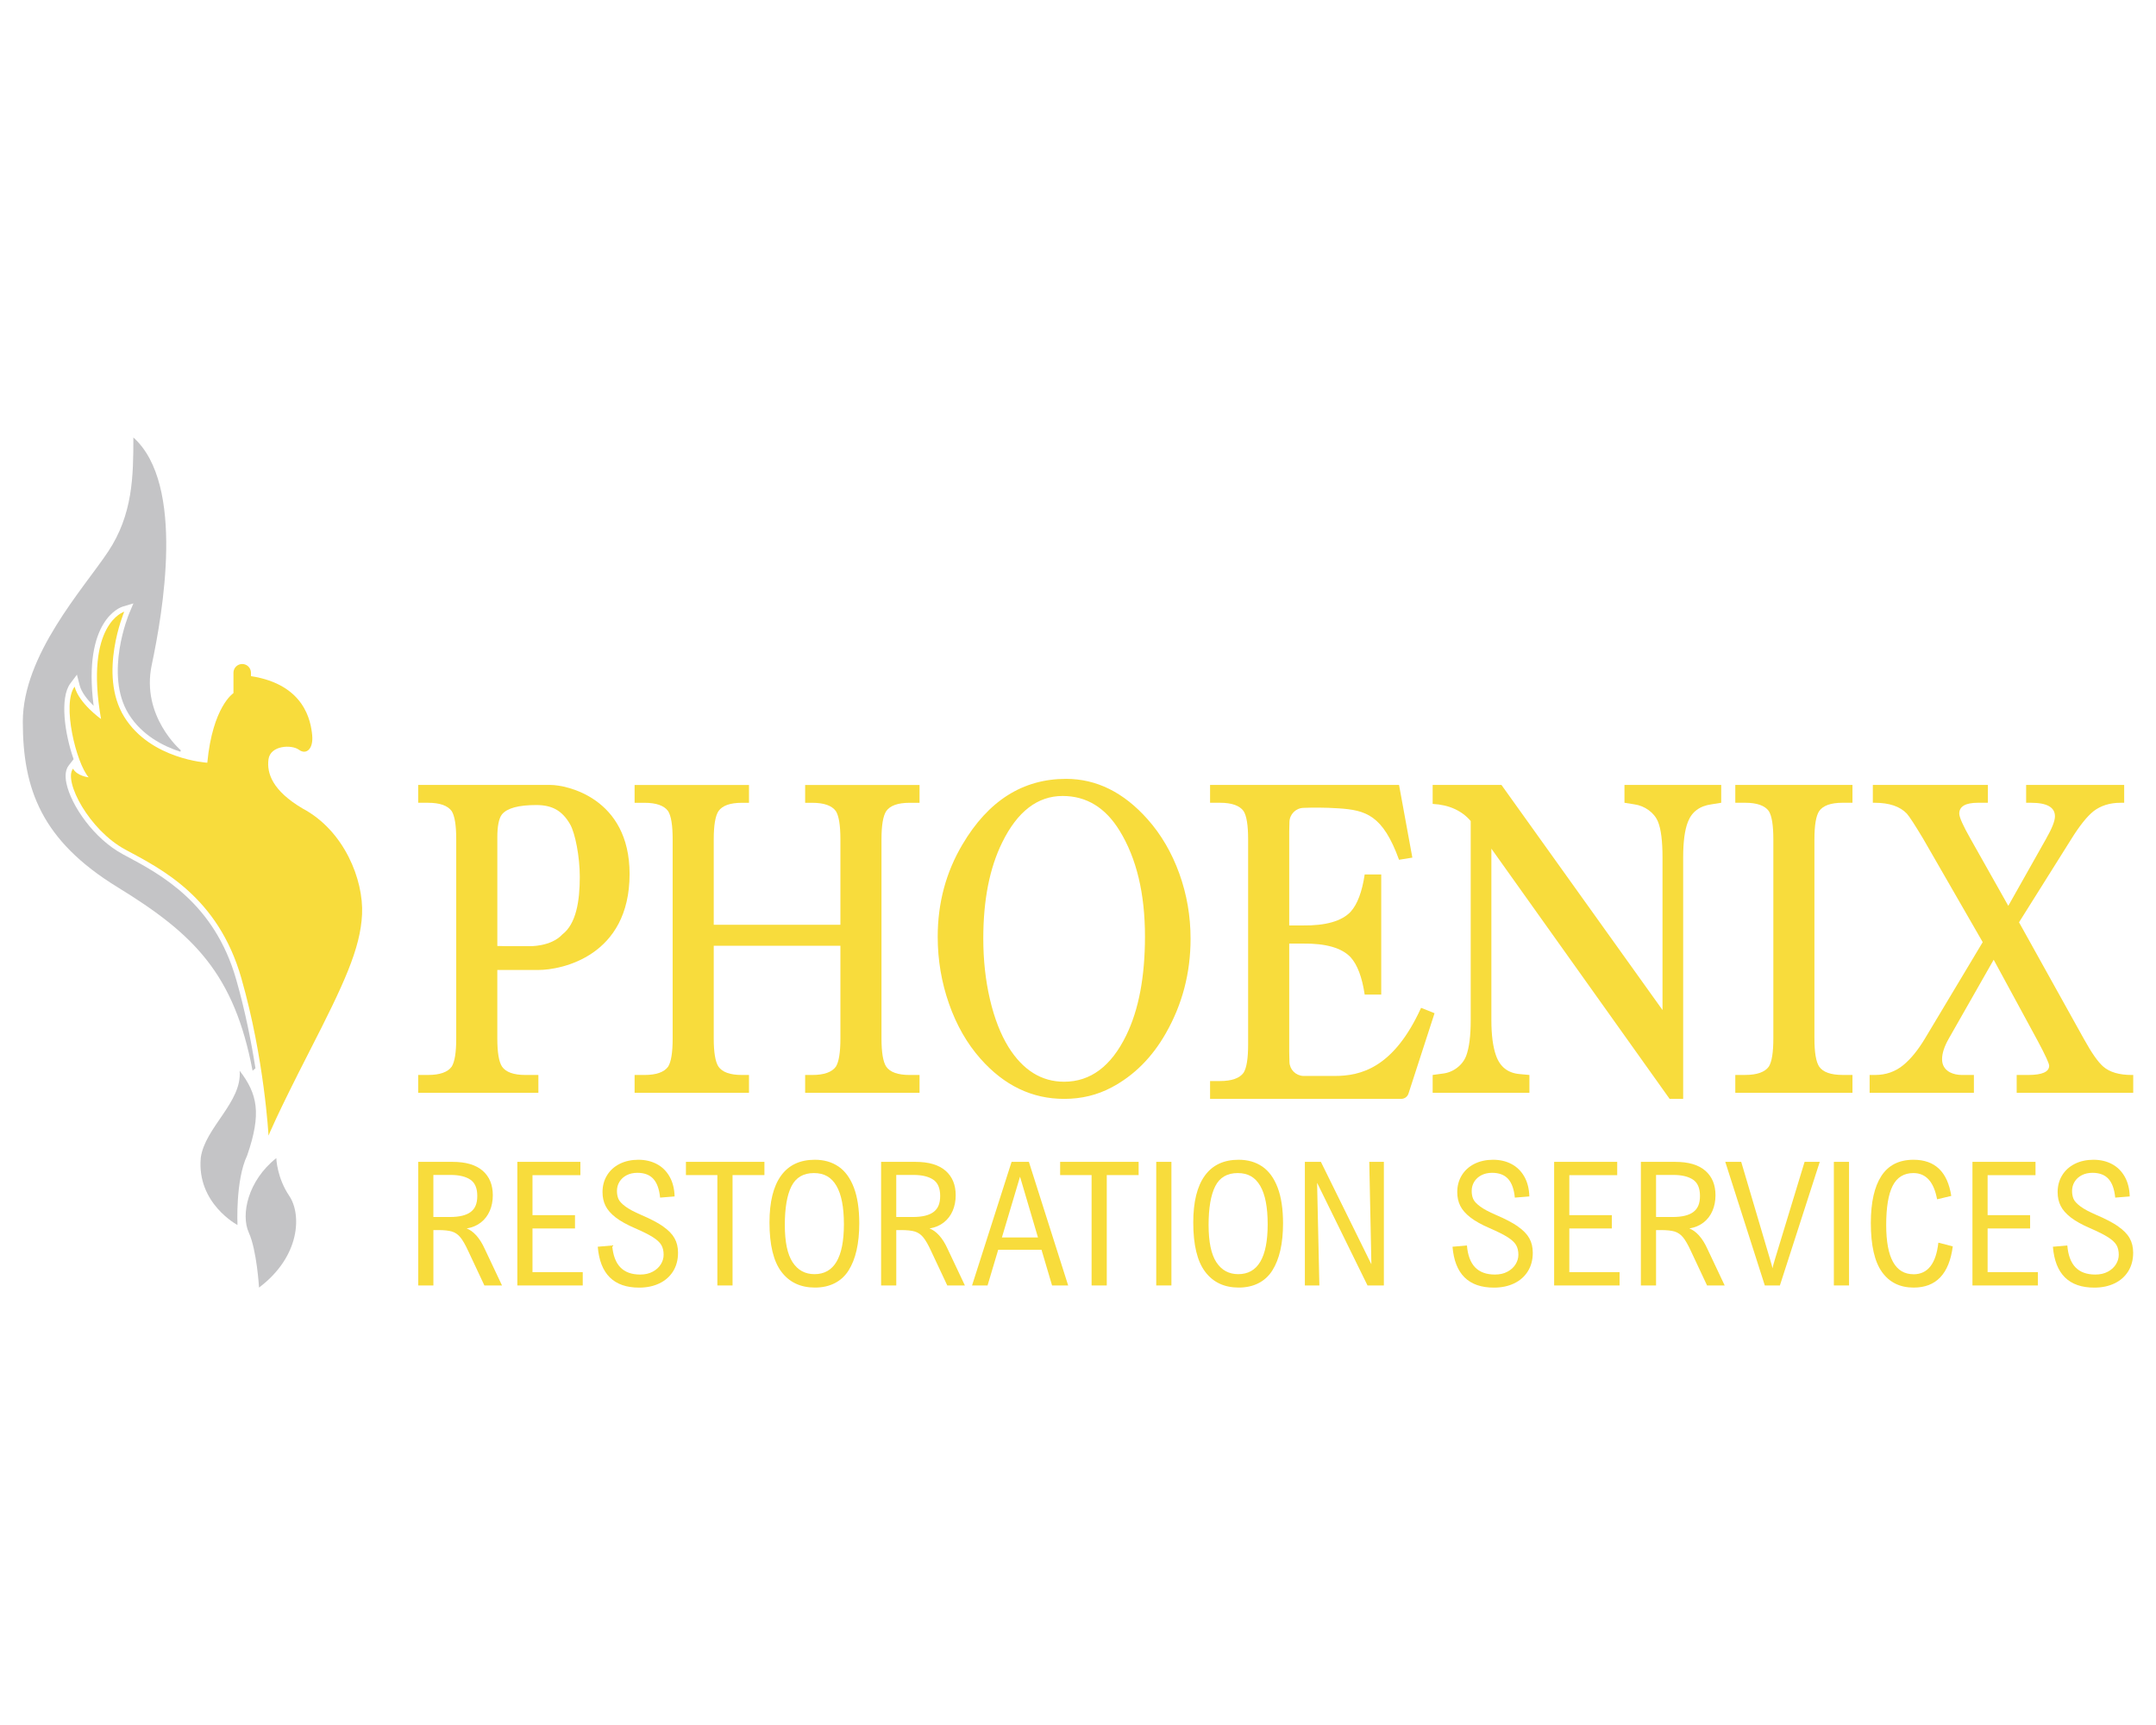 <svg xmlns="http://www.w3.org/2000/svg" id="Layer_1" viewBox="0 0 1280 1024" width="1280" height="1024"><defs><style>      .st0 {        fill: #f8dc3c;      }      .st1 {        fill: #c4c4c6;      }    </style></defs><path class="st0" d="M159.39,674.19s4.32-11.05,24.5-50.43c20.17-39.39,30.1-60.52,31.06-81.01s-10.57-49.63-35.22-62.76c-17.93-10.57-21.45-20.92-20.33-29.25,1.12-8.33,13.77-8.86,18.09-5.66s8.65-.48,7.85-8.65c-.8-8.17-4.32-30.1-36.34-35.06v-2c0-2.87-2.33-5.2-5.2-5.2h0c-2.87,0-5.2,2.33-5.2,5.2v12.09s-12.33,7.85-15.53,41.31c0,0-33.62-1.92-49.31-27.22-15.69-25.3,0-62.44,0-62.44,0,0-23.7,7.04-13.77,63.72,0,0-13.13-9.29-15.69-19.21-7.69,10.25.96,45.47,8.33,53.8,0,0-6.72-.64-9.29-5.12-5.76,7.36,9.61,36.5,31.06,48.03,21.45,11.53,55.08,28.18,68.85,76.21,13.77,48.03,16.17,93.66,16.17,93.66Z"></path><path class="st1" d="M74.99,508.2l-2.1-1.13c-17.14-9.21-30.7-28.98-33.44-42.02-.98-4.67-.51-8.28,1.39-10.71l2.87-3.67c-5.23-14.74-8.38-36.38-1.95-44.95l3.91-5.22,1.63,6.32c1.1,4.28,4.78,8.75,8.29,12.2-6.59-51.2,16.21-58.62,17.24-58.93l6.37-1.89-2.58,6.12c-.15.36-14.86,35.97-.22,59.57,7.78,12.55,20.45,19.02,30.66,22.34l.3-.83s-23.7-20.17-17.29-50.59,20.17-107.27-10.89-135.13c0,23.06-.32,45.79-15.05,67.88-14.73,22.09-50.59,61.16-50.59,100.87s10.89,70.45,56.36,98.3c45.47,27.86,69.17,51.55,80.05,108.87.6-.48,1.16-.95,1.71-1.43-2.43-15.5-6.07-34-11.45-52.78-12.96-45.22-44.41-62.05-65.21-73.19Z"></path><path class="st1" d="M140.98,727.18s-24.34-12.81-21.77-40.03c2.56-17.93,24.66-32.98,23.06-51.55,10.57,13.77,13.13,25.3,4.48,50.27-7.04,14.73-5.76,41.31-5.76,41.31Z"></path><path class="st1" d="M153.78,764.33s-1.28-22.09-6.08-32.66c-4.8-10.57-.64-30.74,16.33-44.19,0,0,.32,11.53,7.69,22.41,7.36,10.89,6.72,35.86-17.93,54.44Z"></path><g><path class="st0" d="M282.74,733.35c-1.85-2.03-3.75-3.4-5.68-4.1,3.34-.57,6.16-1.77,8.48-3.6,2.32-1.83,4.07-4.14,5.26-6.91,1.18-2.77,1.78-5.84,1.78-9.21,0-6.21-2.01-11.06-6.03-14.56-4.02-3.5-9.97-5.26-17.84-5.26h-20.42v73.37h9.01v-32.88h2.75c3.54,0,6.27.28,8.21.85,1.93.57,3.61,1.71,5.03,3.43,1.42,1.72,2.98,4.43,4.68,8.13l9.61,20.47h10.46l-10.26-21.72c-1.5-3.3-3.18-5.97-5.03-8.01ZM267.1,722.44h-9.81v-24.97h10.21c5.04,0,8.94.93,11.71,2.78,2.77,1.85,4.15,5.08,4.15,9.68s-1.31,7.55-3.93,9.53c-2.62,1.98-6.73,2.98-12.34,2.98Z"></path><polygon class="st0" points="316.14 729.24 341.37 729.24 341.37 721.34 316.14 721.34 316.14 697.61 344.57 697.61 344.57 689.7 307.14 689.7 307.14 763.08 345.97 763.08 345.97 755.17 316.14 755.17 316.14 729.24"></polygon><path class="st0" d="M393.69,728.02c-3.15-2.18-7.47-4.45-12.94-6.78-4.27-1.83-7.46-3.54-9.56-5.13-2.1-1.58-3.45-3.05-4.03-4.4-.58-1.35-.88-2.93-.88-4.73,0-2,.5-3.82,1.5-5.46,1-1.63,2.42-2.93,4.25-3.88,1.83-.95,3.95-1.43,6.36-1.43,4.14,0,7.3,1.19,9.48,3.58,2.18,2.39,3.53,6.1,4.03,11.14l8.61-.7c-.13-4.57-1.13-8.49-2.98-11.76-1.85-3.27-4.38-5.76-7.58-7.46s-6.86-2.55-10.96-2.55-7.87.81-11.09,2.43c-3.22,1.62-5.72,3.89-7.51,6.81-1.79,2.92-2.68,6.25-2.68,9.98,0,3.04.6,5.76,1.8,8.16,1.2,2.4,3.2,4.69,6.01,6.86,2.8,2.17,6.61,4.29,11.41,6.36,4.77,2.07,8.36,3.87,10.76,5.41,2.4,1.54,4.05,3.08,4.95,4.63.9,1.55,1.35,3.46,1.35,5.73,0,2-.56,3.9-1.68,5.71-1.12,1.8-2.73,3.26-4.83,4.38-2.1,1.12-4.57,1.68-7.41,1.68-5.1,0-9.03-1.43-11.79-4.3-2.75-2.87-4.36-7.19-4.83-12.96l-8.56.75c1.33,16.18,9.53,24.27,24.57,24.27,4.5,0,8.5-.83,11.99-2.5,3.49-1.67,6.21-4.06,8.16-7.18,1.95-3.12,2.93-6.8,2.93-11.04,0-3.27-.69-6.14-2.08-8.61-1.38-2.47-3.65-4.8-6.81-6.98Z"></path><polygon class="st0" points="407.23 697.56 425.9 697.56 425.9 763.08 434.91 763.08 434.91 697.56 453.83 697.56 453.83 689.7 407.23 689.7 407.23 697.56"></polygon><path class="st0" d="M497.85,692.51c-3.92-2.7-8.62-4.05-14.09-4.05-8.84,0-15.54,3.16-20.09,9.48-4.55,6.32-6.83,15.57-6.83,27.75,0,13.28,2.36,23.04,7.08,29.28,4.72,6.24,11.37,9.36,19.94,9.36s15.6-3.35,19.87-10.06c4.27-6.71,6.41-16.07,6.41-28.08,0-8.51-1.07-15.57-3.2-21.2-2.14-5.62-5.16-9.78-9.08-12.49ZM483.56,756.37c-5.57,0-9.9-2.35-12.99-7.06-3.09-4.7-4.63-12.09-4.63-22.17s1.32-17.77,3.95-22.97c2.64-5.2,7.07-7.81,13.31-7.81s10.44,2.53,13.39,7.58c2.95,5.06,4.43,12.65,4.43,22.8,0,19.75-5.82,29.63-17.47,29.63Z"></path><path class="st0" d="M557.55,733.35c-1.85-2.03-3.75-3.4-5.68-4.1,3.34-.57,6.16-1.77,8.48-3.6,2.32-1.83,4.07-4.14,5.26-6.91,1.18-2.77,1.78-5.84,1.78-9.21,0-6.21-2.01-11.06-6.03-14.56-4.02-3.5-9.97-5.26-17.84-5.26h-20.42v73.37h9.01v-32.88h2.75c3.54,0,6.27.28,8.21.85,1.93.57,3.61,1.71,5.03,3.43,1.42,1.72,2.98,4.43,4.68,8.13l9.61,20.47h10.46l-10.26-21.72c-1.5-3.3-3.18-5.97-5.03-8.01ZM541.91,722.44h-9.81v-24.97h10.21c5.04,0,8.94.93,11.71,2.78,2.77,1.85,4.15,5.08,4.15,9.68s-1.31,7.55-3.93,9.53c-2.62,1.98-6.73,2.98-12.34,2.98Z"></path><path class="st0" d="M600.57,689.7l-23.47,73.37h9.21l6.31-21.17h25.72l6.26,21.17h9.56l-23.32-73.37h-10.26ZM594.82,734.6l10.76-36.09,10.66,36.09h-21.42Z"></path><polygon class="st0" points="629.4 697.56 648.07 697.56 648.07 763.08 657.08 763.08 657.08 697.56 675.99 697.56 675.99 689.7 629.4 689.7 629.4 697.56"></polygon><rect class="st0" x="686.45" y="689.7" width="9.01" height="73.37"></rect><path class="st0" d="M749.44,692.51c-3.92-2.7-8.62-4.05-14.09-4.05-8.84,0-15.54,3.16-20.09,9.48-4.55,6.32-6.83,15.57-6.83,27.75,0,13.28,2.36,23.04,7.08,29.28,4.72,6.24,11.37,9.36,19.94,9.36s15.6-3.35,19.87-10.06c4.27-6.71,6.41-16.07,6.41-28.08,0-8.51-1.07-15.57-3.2-21.2-2.14-5.62-5.16-9.78-9.08-12.49ZM735.15,756.37c-5.57,0-9.9-2.35-12.99-7.06-3.09-4.7-4.63-12.09-4.63-22.17s1.32-17.77,3.95-22.97c2.64-5.2,7.07-7.81,13.31-7.81s10.43,2.53,13.39,7.58c2.95,5.06,4.43,12.65,4.43,22.8,0,19.75-5.82,29.63-17.47,29.63Z"></path><polygon class="st0" points="814.18 750.31 814.08 750.31 784.2 689.7 774.69 689.7 774.69 763.08 783.3 763.08 781.95 702.32 782.05 702.32 811.88 763.08 821.59 763.08 821.59 689.7 812.93 689.7 814.18 750.31"></polygon><path class="st0" d="M901.14,728.02c-3.15-2.18-7.47-4.45-12.94-6.78-4.27-1.83-7.46-3.54-9.56-5.13-2.1-1.58-3.45-3.05-4.03-4.4-.58-1.35-.88-2.93-.88-4.73,0-2,.5-3.82,1.5-5.46,1-1.63,2.42-2.93,4.25-3.88,1.83-.95,3.95-1.43,6.36-1.43,4.14,0,7.3,1.19,9.48,3.58,2.19,2.39,3.53,6.1,4.03,11.14l8.61-.7c-.13-4.57-1.13-8.49-2.98-11.76-1.85-3.27-4.38-5.76-7.58-7.46s-6.86-2.55-10.96-2.55-7.87.81-11.09,2.43c-3.22,1.62-5.72,3.89-7.51,6.81-1.79,2.92-2.68,6.25-2.68,9.98,0,3.04.6,5.76,1.8,8.16,1.2,2.4,3.2,4.69,6.01,6.86,2.8,2.17,6.61,4.29,11.41,6.36,4.77,2.07,8.36,3.87,10.76,5.41,2.4,1.54,4.05,3.08,4.96,4.63.9,1.55,1.35,3.46,1.35,5.73,0,2-.56,3.9-1.68,5.71-1.12,1.8-2.73,3.26-4.83,4.38-2.1,1.12-4.57,1.68-7.41,1.68-5.11,0-9.03-1.43-11.79-4.3-2.75-2.87-4.36-7.19-4.83-12.96l-8.56.75c1.33,16.18,9.53,24.27,24.57,24.27,4.5,0,8.5-.83,11.99-2.5,3.49-1.67,6.21-4.06,8.16-7.18,1.95-3.12,2.93-6.8,2.93-11.04,0-3.27-.69-6.14-2.08-8.61-1.38-2.47-3.65-4.8-6.81-6.98Z"></path><polygon class="st0" points="931.69 729.24 956.92 729.24 956.92 721.34 931.69 721.34 931.69 697.61 960.12 697.61 960.12 689.7 922.68 689.7 922.68 763.08 961.52 763.08 961.52 755.17 931.69 755.17 931.69 729.24"></polygon><path class="st0" d="M1008.64,733.35c-1.85-2.03-3.75-3.4-5.68-4.1,3.34-.57,6.16-1.77,8.48-3.6,2.32-1.83,4.07-4.14,5.25-6.91,1.18-2.77,1.78-5.84,1.78-9.21,0-6.21-2.01-11.06-6.03-14.56-4.02-3.5-9.97-5.26-17.84-5.26h-20.42v73.37h9.01v-32.88h2.75c3.54,0,6.27.28,8.21.85,1.93.57,3.61,1.71,5.03,3.43,1.42,1.72,2.98,4.43,4.68,8.13l9.61,20.47h10.46l-10.26-21.72c-1.5-3.3-3.18-5.97-5.03-8.01ZM993,722.44h-9.81v-24.97h10.21c5.04,0,8.94.93,11.71,2.78,2.77,1.85,4.15,5.08,4.15,9.68s-1.31,7.55-3.93,9.53c-2.62,1.98-6.73,2.98-12.34,2.98Z"></path><path class="st0" d="M1053.51,748.41c-.67,2.2-1.07,3.7-1.2,4.5-.13-.8-.53-2.3-1.2-4.5l-17.37-58.71h-9.46l23.47,73.37h8.96l23.67-73.37h-9.01l-17.87,58.71Z"></path><rect class="st0" x="1088.75" y="689.7" width="9.01" height="73.37"></rect><path class="st0" d="M1136.04,756.42c-10.81,0-16.22-9.74-16.22-29.23,0-10.48,1.28-18.23,3.85-23.27,2.57-5.04,6.67-7.56,12.31-7.56,7.44,0,12.13,5.19,14.06,15.57l8.41-2c-2.2-14.31-9.68-21.47-22.42-21.47-8.54,0-14.9,3.2-19.07,9.61-4.17,6.41-6.26,15.72-6.26,27.93,0,13.21,2.2,22.91,6.61,29.08,4.4,6.17,10.68,9.26,18.82,9.26,13.35,0,21.09-8.16,23.22-24.47l-8.56-2.2c-1.4,12.51-6.32,18.77-14.76,18.77Z"></path><polygon class="st0" points="1180.03 729.24 1205.26 729.24 1205.26 721.34 1180.03 721.34 1180.03 697.61 1208.46 697.61 1208.46 689.7 1171.03 689.7 1171.03 763.08 1209.86 763.08 1209.86 755.17 1180.03 755.17 1180.03 729.24"></polygon><path class="st0" d="M1257.58,728.02c-3.15-2.18-7.47-4.45-12.94-6.78-4.27-1.83-7.46-3.54-9.56-5.13-2.1-1.58-3.45-3.05-4.03-4.4-.58-1.35-.88-2.93-.88-4.73,0-2,.5-3.82,1.5-5.46,1-1.63,2.42-2.93,4.25-3.88,1.83-.95,3.95-1.43,6.36-1.43,4.14,0,7.3,1.19,9.48,3.58,2.19,2.39,3.53,6.1,4.03,11.14l8.61-.7c-.13-4.57-1.13-8.49-2.98-11.76-1.85-3.27-4.38-5.76-7.58-7.46-3.2-1.7-6.86-2.55-10.96-2.55s-7.87.81-11.09,2.43c-3.22,1.62-5.72,3.89-7.51,6.81-1.79,2.92-2.68,6.25-2.68,9.98,0,3.04.6,5.76,1.8,8.16,1.2,2.4,3.2,4.69,6.01,6.86,2.8,2.17,6.61,4.29,11.41,6.36,4.77,2.07,8.36,3.87,10.76,5.41,2.4,1.54,4.05,3.08,4.96,4.63.9,1.55,1.35,3.46,1.35,5.73,0,2-.56,3.9-1.68,5.71-1.12,1.8-2.73,3.26-4.83,4.38-2.1,1.12-4.57,1.68-7.41,1.68-5.11,0-9.03-1.43-11.79-4.3-2.75-2.87-4.36-7.19-4.83-12.96l-8.56.75c1.33,16.18,9.53,24.27,24.57,24.27,4.5,0,8.5-.83,11.99-2.5,3.49-1.67,6.21-4.06,8.16-7.18,1.95-3.12,2.93-6.8,2.93-11.04,0-3.27-.69-6.14-2.08-8.61-1.39-2.47-3.65-4.8-6.81-6.98Z"></path><path class="st0" d="M319.63,638.13h-7.66c-6.98,0-11.62-1.65-13.91-4.95-1.87-2.85-2.81-8.43-2.81-16.73v-40.66h24.48c13.69,0,54.05-8.19,54.05-56.97,0-45.39-37.8-52.85-46.77-52.85h-78.74v10.58h5.87c6.98,0,11.66,1.65,14.04,4.95,1.79,2.86,2.68,8.43,2.68,16.73v118.21c0,8.3-.89,13.88-2.68,16.73-2.38,3.3-7.06,4.95-14.04,4.95h-5.87v10.58h71.36v-10.58ZM295.25,497.3c0-6.96.94-11.6,2.81-13.92,3.06-3.66,9.83-5.49,20.3-5.49,9.3,0,15.32,3.17,20.08,11.38,3.05,5.27,5.78,19.29,5.78,31.25,0,14.46-2.2,27.95-10.37,34.19-6.84,7.4-19.57,6.96-19.57,6.96h-13.91l-5.11-.13v-64.24Z"></path><path class="st0" d="M444.67,638.13h-4.21c-6.98,0-11.62-1.65-13.91-4.95-1.87-2.85-2.81-8.43-2.81-16.73v-55.02h75.2v55.02c0,8.3-.89,13.88-2.68,16.73-2.38,3.3-7.06,4.95-14.04,4.95h-4.21v10.58h67.91v-10.58h-5.87c-6.98,0-11.62-1.65-13.91-4.95-1.87-2.85-2.81-8.43-2.81-16.73v-118.21c0-8.3.94-13.88,2.81-16.73,2.3-3.3,6.93-4.95,13.91-4.95h5.87v-10.58h-67.91v10.58h4.21c6.98,0,11.66,1.65,14.04,4.95,1.79,2.86,2.68,8.43,2.68,16.73v50.74h-75.2v-50.74c0-8.3.94-13.88,2.81-16.73,2.3-3.3,6.93-4.95,13.91-4.95h4.21v-10.58h-67.91v10.58h5.87c6.98,0,11.66,1.65,14.04,4.95,1.79,2.86,2.68,8.43,2.68,16.73v118.21c0,8.3-.89,13.88-2.68,16.73-2.38,3.3-7.06,4.95-14.04,4.95h-5.87v10.58h67.91v-10.58Z"></path><path class="st0" d="M681.3,486.31c-14.21-15.98-30.34-23.96-48.38-23.96-25.7,0-46.21,12.99-61.53,38.96-9.79,16.51-14.68,34.76-14.68,54.75,0,13.75,2.23,27,6.7,39.76,4.47,12.76,10.7,23.65,18.7,32.67,14.04,15.89,30.59,23.83,49.66,23.83,10.3,0,19.7-2.28,28.21-6.83,13.28-7.05,24-17.76,32.17-32.13,9.79-17.14,14.68-35.83,14.68-56.09,0-13.48-2.23-26.39-6.7-38.76-4.47-12.36-10.74-23.09-18.83-32.2ZM668.66,614.56c-8.94,18.39-21.23,27.58-36.89,27.58-13.45,0-24.47-6.87-33.06-20.62-4.68-7.59-8.34-17-10.98-28.25-2.64-11.25-3.96-23.29-3.96-36.15,0-22.85,3.74-41.86,11.23-57.03,9.02-18.38,20.98-27.58,35.87-27.58,14.12,0,25.4,6.87,33.83,20.62,10.04,16.33,15.06,37.26,15.06,62.79,0,23.92-3.7,43.47-11.1,58.64Z"></path><path class="st0" d="M908.01,638.13l-5.87-.54c-6.89-.62-11.53-4.24-13.91-10.84-1.87-5.18-2.81-12.23-2.81-21.15v-101.82l105.82,148.54h8.04v-143.25c0-9.37.94-16.42,2.81-21.15,2.3-5.98,6.94-9.46,13.91-10.44l5.87-.94v-10.58h-57.44v10.58l5.87.94c3.15.45,6,1.61,8.55,3.48,2.55,1.87,4.38,4.15,5.49,6.83,1.79,4.37,2.68,11.47,2.68,21.29v90.5l-95.61-133.61h-40.85v11.25c4.93.27,9.3,1.27,13.08,3.01,3.79,1.74,6.96,4.13,9.51,7.16v118.21c0,9.28-.89,16.33-2.68,21.15-1.11,2.86-2.94,5.24-5.49,7.16-2.55,1.92-5.4,3.06-8.55,3.41l-5.87.8v10.58h57.44v-10.58Z"></path><path class="st0" d="M1030.23,476.54h5.87c6.98,0,11.66,1.65,14.04,4.95,1.79,2.86,2.68,8.43,2.68,16.73v118.21c0,8.3-.89,13.88-2.68,16.73-2.38,3.3-7.07,4.95-14.04,4.95h-5.87v10.58h69.57v-10.58h-5.87c-6.98,0-11.62-1.65-13.91-4.95-1.87-2.85-2.81-8.43-2.81-16.73v-118.21c0-8.3.94-13.88,2.81-16.73,2.3-3.3,6.93-4.95,13.91-4.95h5.87v-10.58h-69.57v10.58Z"></path><path class="st0" d="M1265.57,638.13c-7.4,0-13.02-1.65-16.85-4.95-3.06-2.59-6.94-8.12-11.62-16.6l-38.42-69.08,31.02-49.4c4.93-7.94,9.36-13.48,13.28-16.6,4.34-3.3,9.66-4.95,15.96-4.95h2.17v-10.58h-58.21v10.58h2.94c9.45,0,14.17,2.68,14.17,8.03,0,2.77-1.79,7.28-5.36,13.52l-22.34,39.63-22.34-39.63c-4.51-7.94-6.77-12.99-6.77-15.13,0-4.28,3.7-6.43,11.11-6.43h5.87v-10.58h-68.29v10.58h1.02c8.68,0,15.06,2.14,19.15,6.43,1.53,1.7,4.81,6.74,9.83,15.13l35.23,61.18-34.34,57.3c-4.08,6.78-8.34,12.01-12.76,15.66-4.77,3.93-10.38,5.89-16.85,5.89h-3.19v10.58h61.91v-10.58h-7.15c-2.64,0-5.02-.54-7.15-1.61-3.06-1.69-4.6-4.28-4.6-7.76s1.32-7.54,3.96-12.18l26.68-46.86,26.3,48.46c4.42,8.3,6.64,13.12,6.64,14.46,0,3.66-4.17,5.49-12.51,5.49h-6.77v10.58h69.19v-10.58h-.89Z"></path><path class="st0" d="M843.68,598.28c-16.33,35.86-36.02,40.43-51.23,40.43h-18.69c-4.52-.17-8.13-3.83-8.23-8.36l-.13-5.61v-64.61h7.91c13.79-.18,23.32,2.54,28.59,8.17,4,4.46,6.77,11.82,8.3,22.09h9.83v-71.28h-9.83c-1.53,10.26-4.3,17.63-8.3,22.09-5.28,5.62-14.81,8.35-28.59,8.17h-7.91v-55.83l.13-5.61c.11-4.52,3.71-8.19,8.23-8.36,5.26-.2,12.67-.27,20.98.28,16.22,1.07,26.26,4.06,35.86,30.53l7.9-1.28-7.9-43.14h-112.19v10.58h5.87c6.98,0,11.66,1.65,14.04,4.95,1.79,2.86,2.68,8.43,2.68,16.73v121.83c0,8.3-.89,13.88-2.68,16.73-2.38,3.3-7.07,4.95-14.04,4.95h-5.87v10.58h113.5c1.95,0,3.69-1.26,4.29-3.12l15.48-47.72-8.01-3.2Z"></path></g></svg>